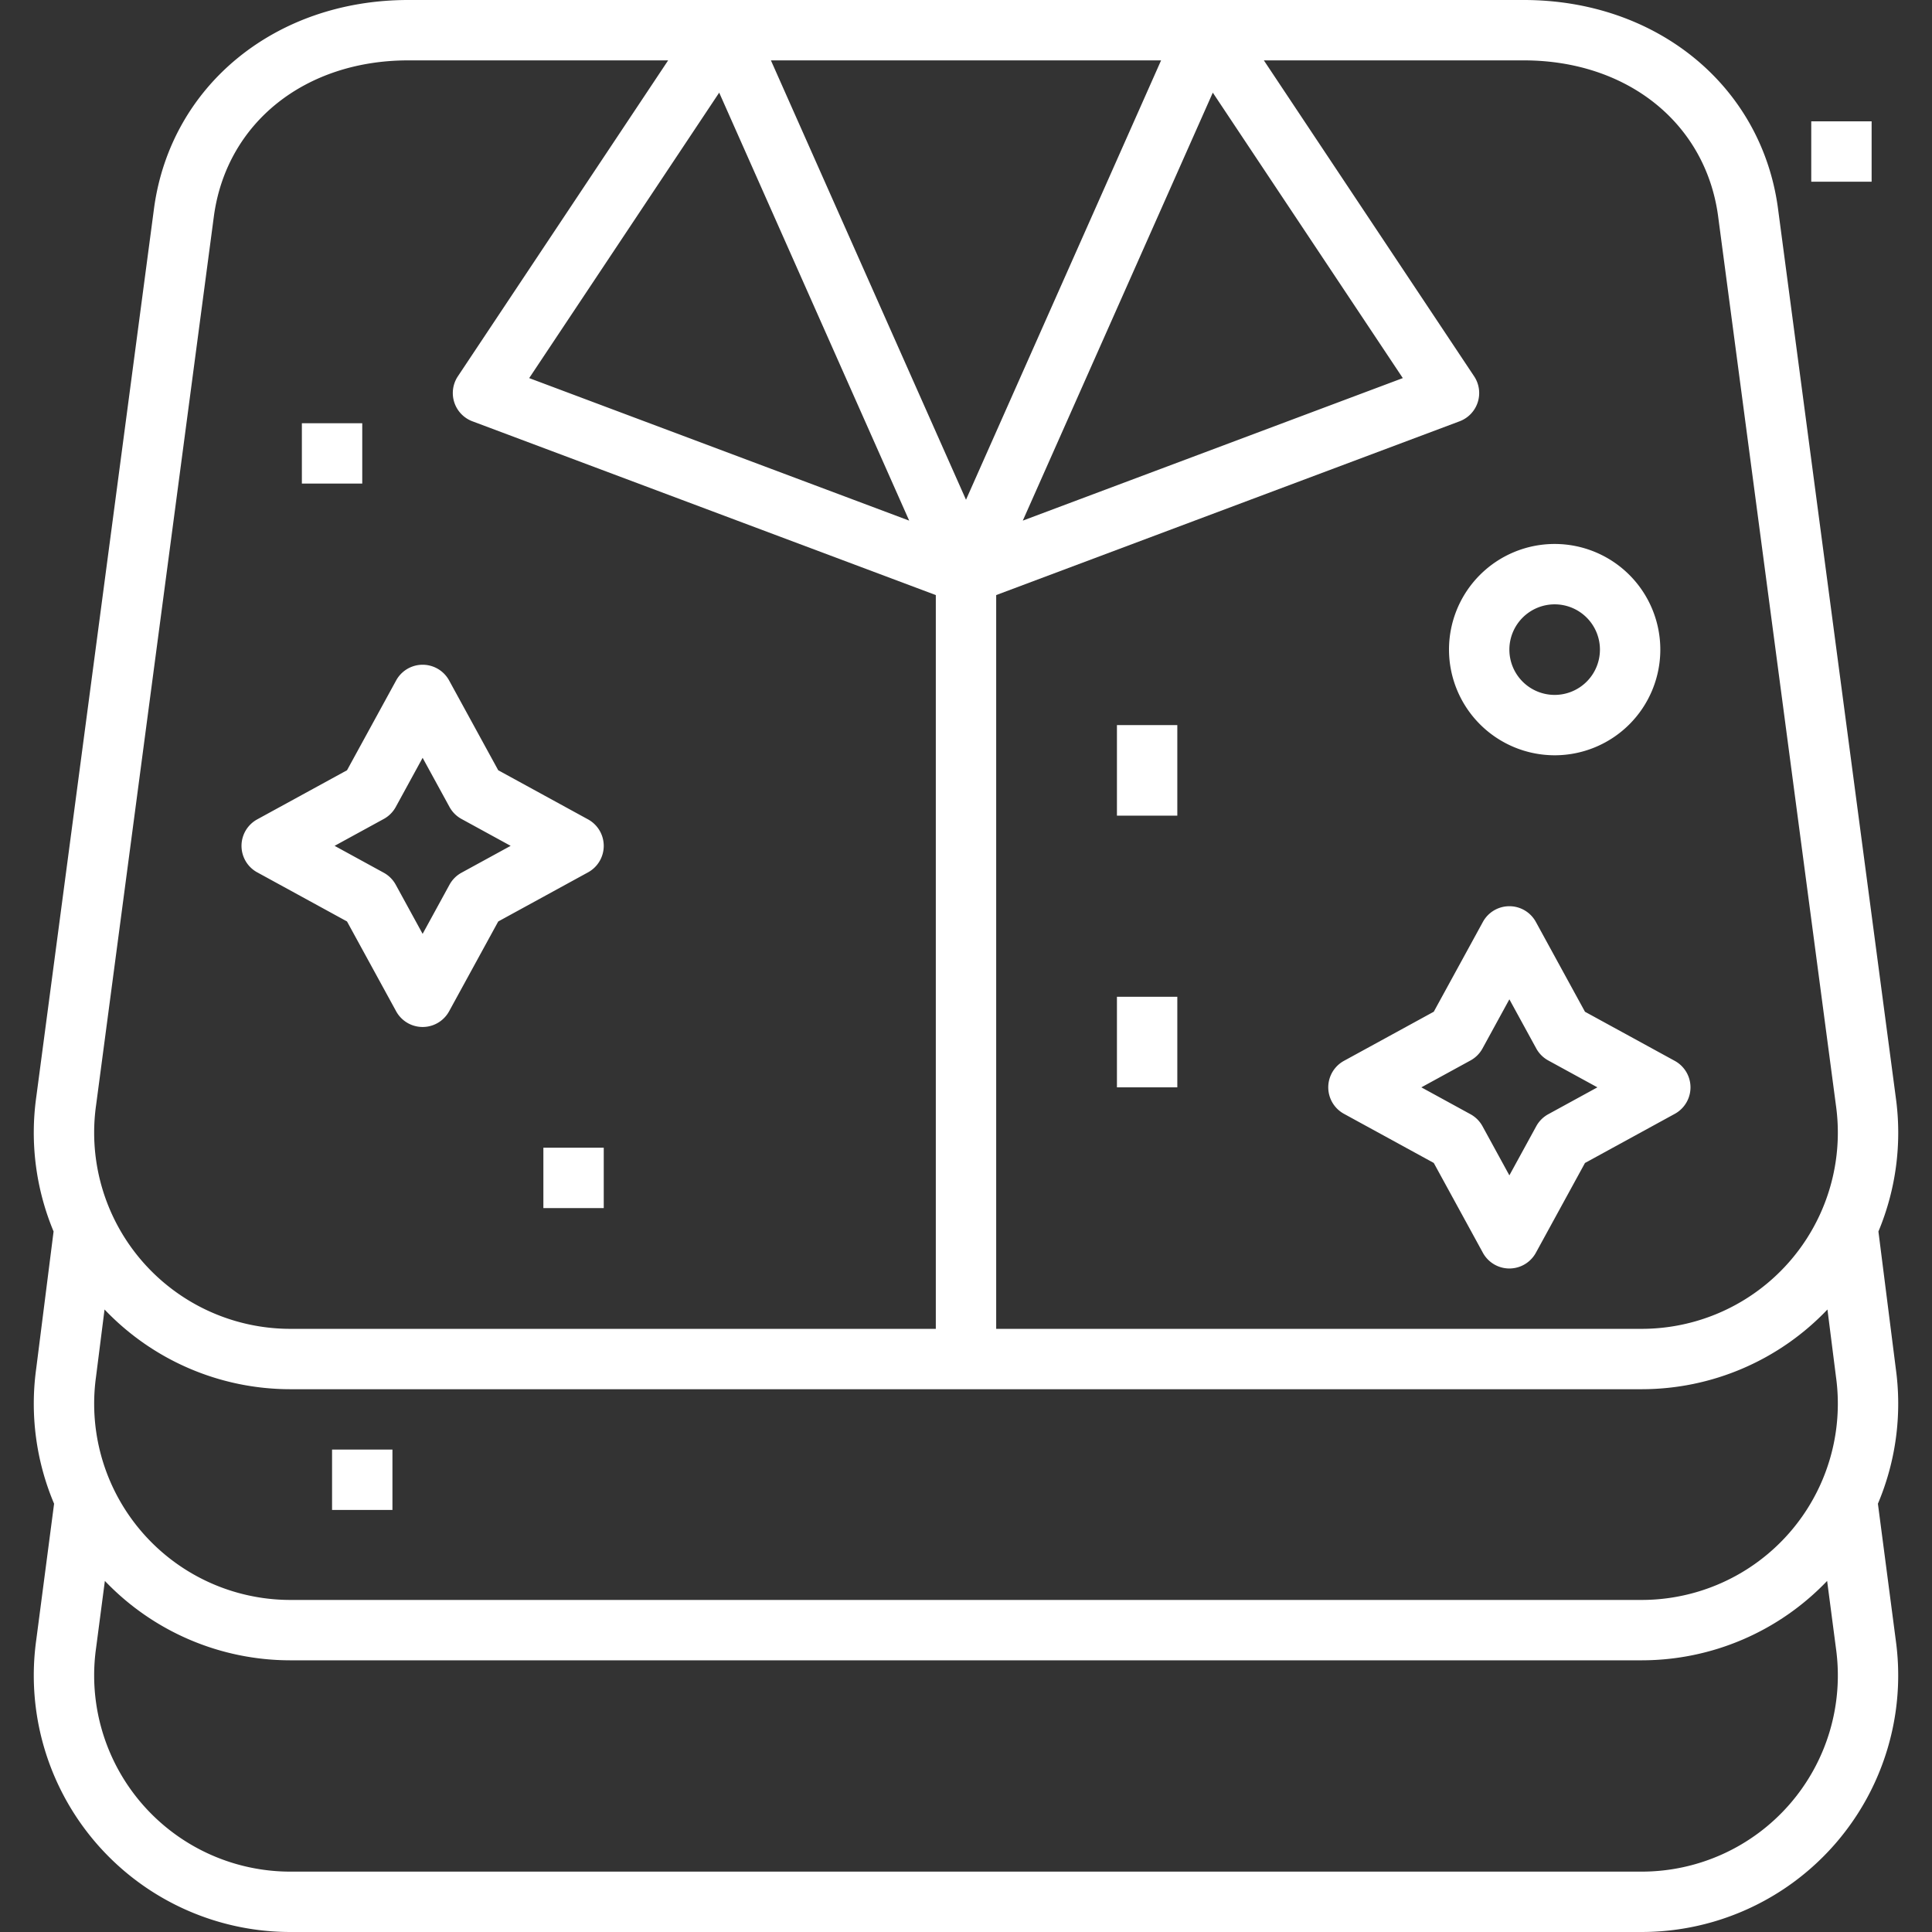 <svg xmlns="http://www.w3.org/2000/svg" xmlns:xlink="http://www.w3.org/1999/xlink" width="512" height="512" x="0" y="0" viewBox="0 0 512 512" style="enable-background:new 0 0 512 512" xml:space="preserve" class=""><rect x="0" y="0" width="512" height="512" fill="#333333" stroke="none"/><g><path d="M412 200.157a28 28 0 1 0-28-28 28.031 28.031 0 0 0 28 28zm0-40a12 12 0 1 1-12 12 12.013 12.013 0 0 1 12-12zM480 32.157h16v16h-16zM88 384.157h16v16H88zM144 304.157h16v16h-16zM80 112.157h16v16H80zM68.161 231.176l23.8 13.019L104.981 268a8 8 0 0 0 14.038 0l13.018-23.8 23.8-13.019a8 8 0 0 0 0-14.037l-23.8-13.018-13.018-23.8a8 8 0 0 0-14.038 0l-13.018 23.8-23.8 13.018a8 8 0 0 0 0 14.037zm33.539-14.142a8 8 0 0 0 3.181-3.18L112 200.83l7.123 13.024a8 8 0 0 0 3.181 3.18l13.024 7.123-13.028 7.124a8.006 8.006 0 0 0-3.18 3.18L112 247.485l-7.123-13.024a8.006 8.006 0 0 0-3.18-3.18l-13.024-7.124zM407.019 244.318a8 8 0 0 0-14.038 0l-13.018 23.8-23.8 13.018a8 8 0 0 0 0 14.037l23.8 13.019L392.981 332a8 8 0 0 0 14.038 0l13.018-23.8 23.8-13.019a8 8 0 0 0 0-14.037l-23.8-13.018zm3.284 50.963a8.006 8.006 0 0 0-3.18 3.18L400 311.485l-7.123-13.024a8.006 8.006 0 0 0-3.18-3.18l-13.024-7.124 13.024-7.123a8 8 0 0 0 3.181-3.18L400 264.83l7.123 13.024a8 8 0 0 0 3.181 3.18l13.024 7.123z" fill="#ffffff" opacity="1" data-original="#000000"></path><path d="M497.665 398.5a67.974 67.974 0 0 0 4.737-35.843l-4.6-36.3a67.868 67.868 0 0 0 4.6-35.536L471.139 54.895C466.629 22.573 438.935 0 403.791 0H108.209C73.065 0 45.371 22.573 40.854 54.949L9.606 290.76a67.978 67.978 0 0 0 4.594 35.587l-4.6 36.307a67.974 67.974 0 0 0 4.735 35.846l-4.729 36.1A68 68 0 0 0 76.954 512h358.092a68 68 0 0 0 67.354-77.331zM25.453 364.813l.013-.1 2.24-17.686a67.966 67.966 0 0 0 49.247 21.13h358.093a67.966 67.966 0 0 0 49.247-21.13l2.24 17.686.013.1a52 52 0 0 1-51.5 59.187H76.954a52 52 0 0 1-51.5-59.187zM204.3 16h103.4L256 132.441zm36.643 121.969L140.241 100.2l50.354-75.65zM321.405 24.55l50.354 75.65-100.707 37.769zm133.879 32.5 31.263 235.92a52 52 0 0 1-51.5 59.187H264V157.7l122.809-46.053a8 8 0 0 0 3.851-11.923L334.935 16h68.857c27.373 0 48.069 16.519 51.493 41.051zM25.46 292.916 56.708 57.105C60.139 32.519 80.835 16 108.209 16h68.857L121.34 99.725a8 8 0 0 0 3.851 11.923L248 157.7v194.457H76.954a52 52 0 0 1-51.494-59.241zm448.814 185.219A51.983 51.983 0 0 1 435.046 496H76.954a52 52 0 0 1-51.492-59.253l2.33-17.785A67.967 67.967 0 0 0 76.954 440h358.092a67.967 67.967 0 0 0 49.163-21.038l2.338 17.851a51.982 51.982 0 0 1-12.273 41.322z" fill="#ffffff" opacity="1" data-original="#000000"></path><path d="M296 192.157h16v24h-16zM296 264.157h16v24h-16z" fill="#ffffff" opacity="1" data-original="#000000"></path></g></svg>